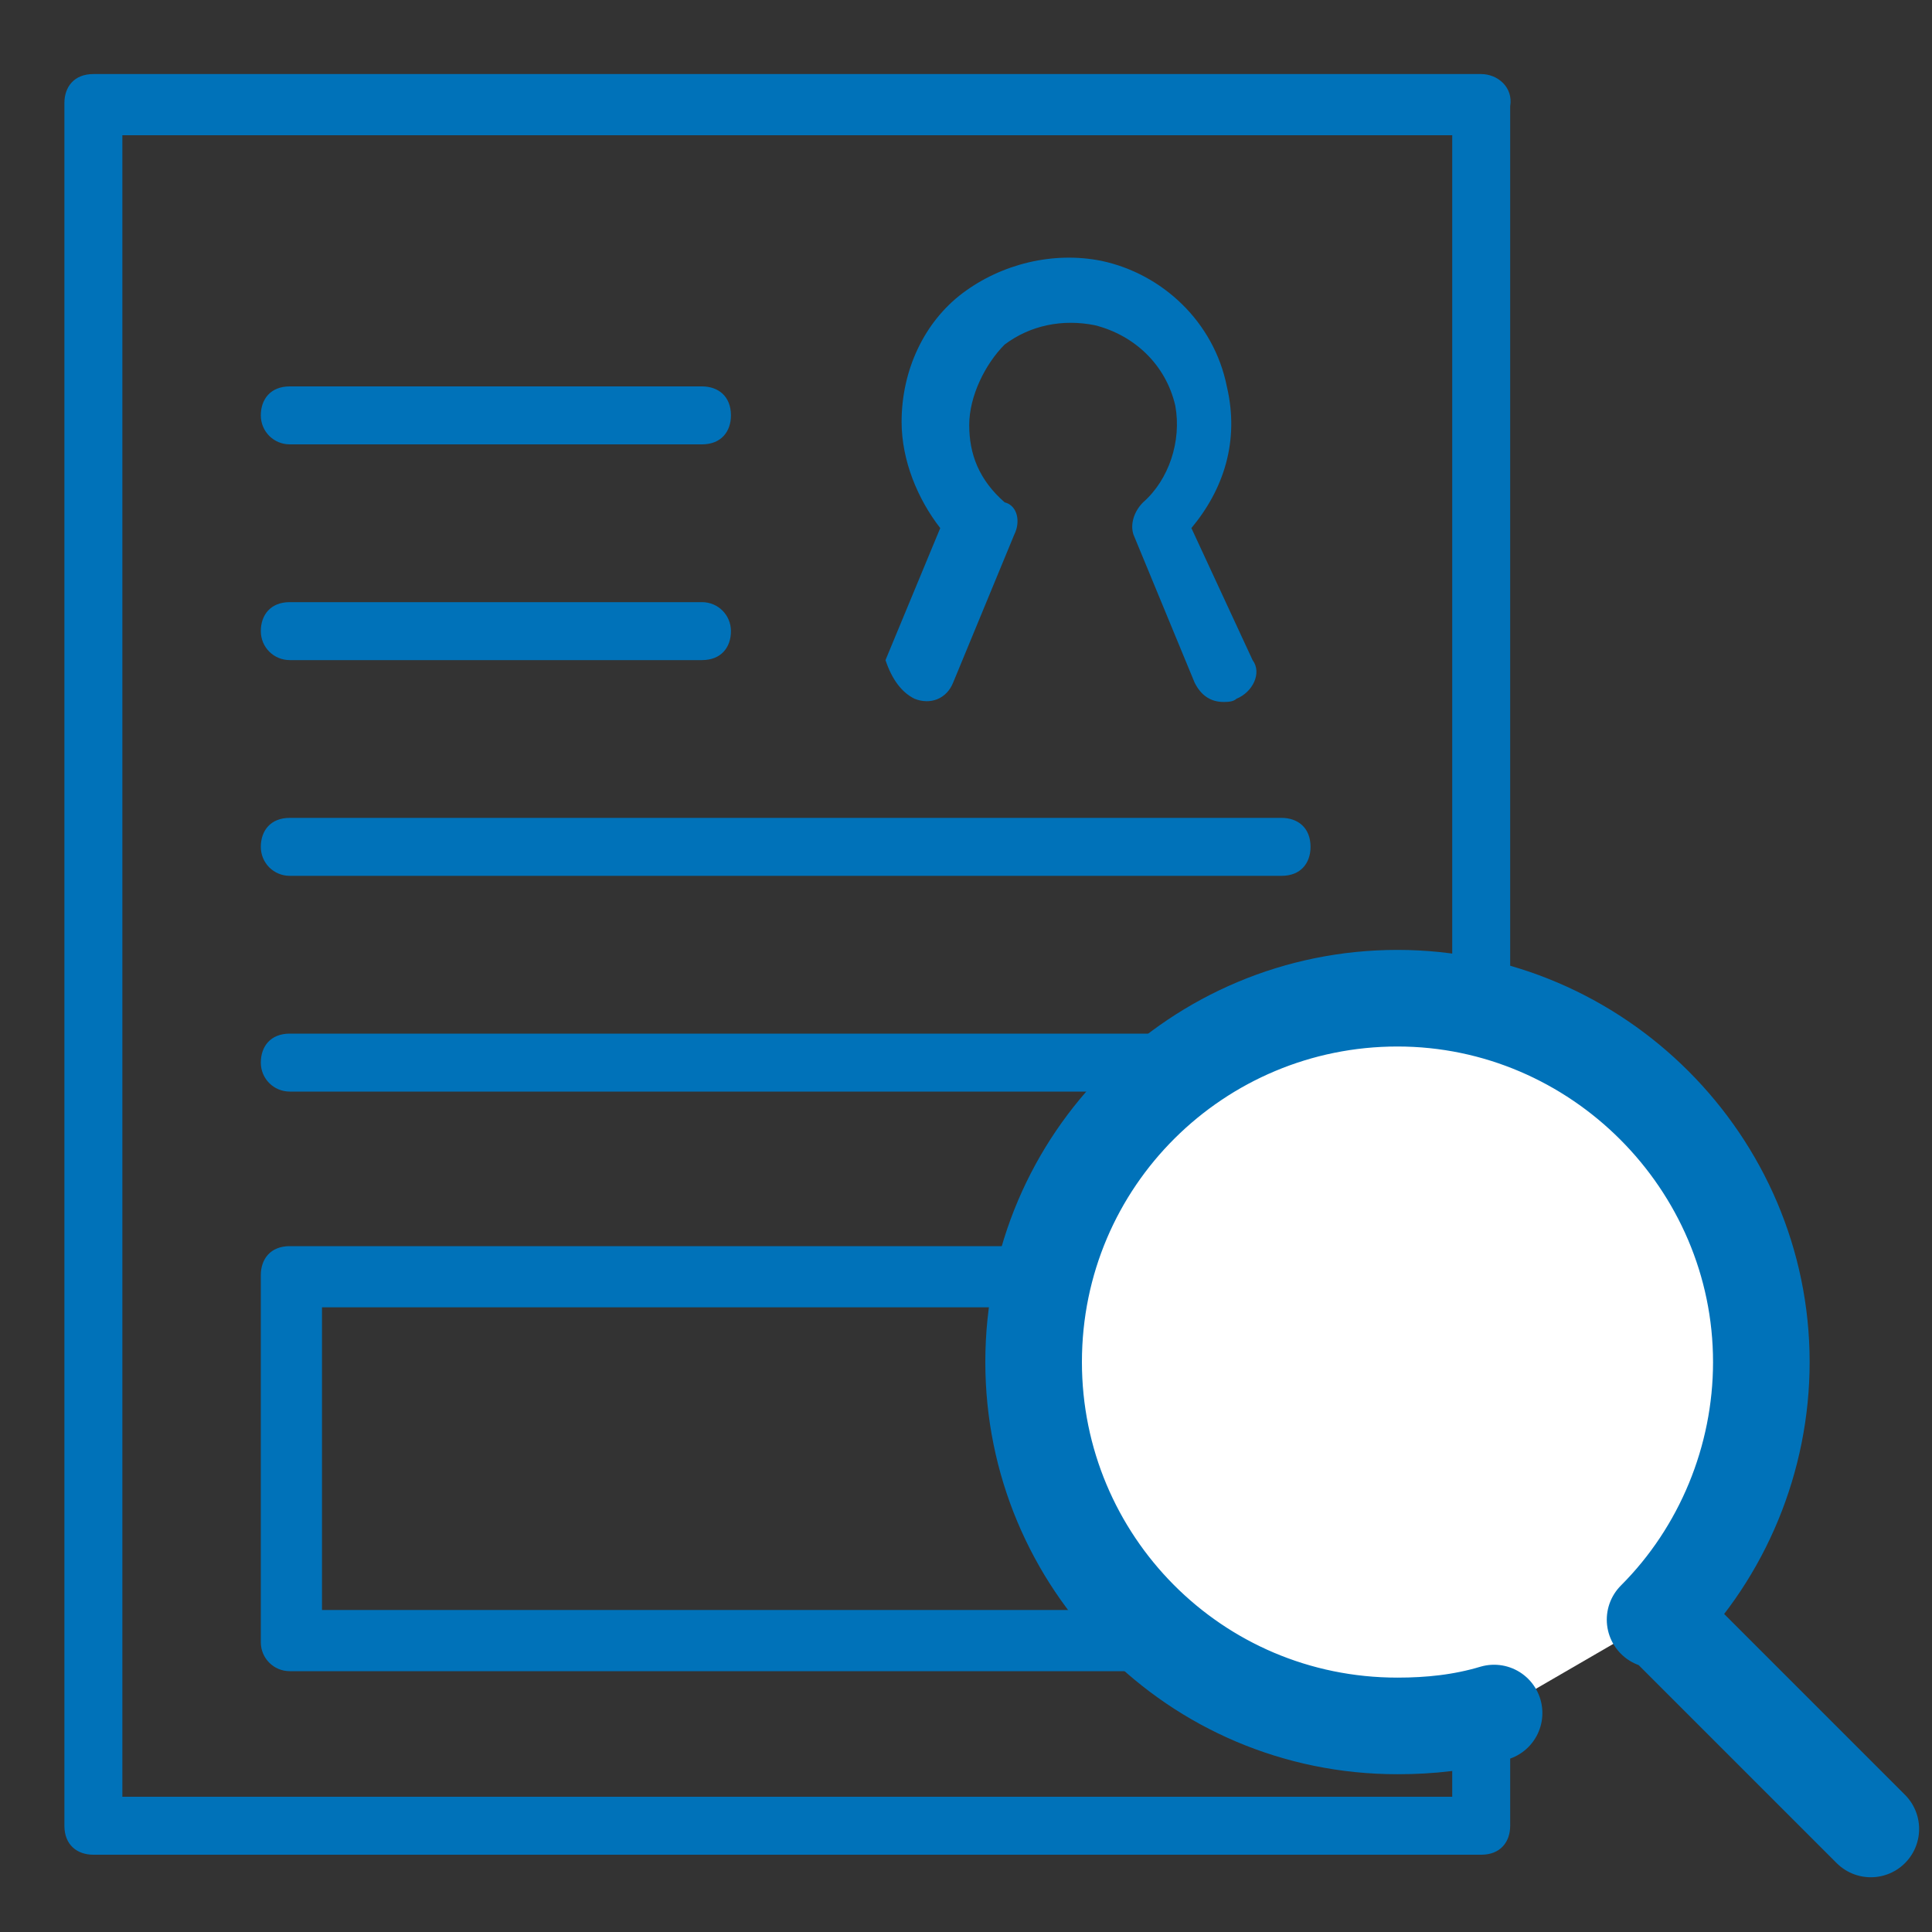 <svg version="1.1" id="レイヤー_1" xmlns="http://www.w3.org/2000/svg" x="0" y="0" width="60" height="60" style="enable-background:new 0 0 60 60" xml:space="preserve"><rect width="100%" height="100%" fill="#333333" stroke="none"/><style>.st0{fill:#0072b9}</style><path class="st0" d="M46 2.3H2.9c-.6 0-.9.4-.9.9v53.5c0 .6.4.9.9.9H46c.6 0 .9-.4.9-.9V3.3c.1-.6-.4-1-.9-1zm-.9 53.5H3.8V4.2h41.3v51.6z"/><path class="st0" d="M28.4 21.7c.5.2 1 0 1.2-.5l1.9-4.6c.2-.4.1-.9-.3-1-.8-.7-1.1-1.5-1.1-2.4 0-.9.5-1.9 1.1-2.5.8-.6 1.8-.8 2.8-.6 1.2.3 2.2 1.2 2.5 2.5.2 1.1-.2 2.3-1 3-.3.3-.4.7-.3 1l1.9 4.6c.2.4.5.6.9.6.1 0 .3 0 .4-.1.5-.2.8-.8.5-1.2L37 16.4c1-1.2 1.5-2.7 1.1-4.4-.4-2-2-3.5-3.9-3.9-1.5-.3-3.1.1-4.3 1-1.2.9-1.9 2.4-1.9 4 0 1.2.5 2.4 1.2 3.3l-1.7 4.1c.2.6.5 1 .9 1.2zM9 13.8h12.8c.6 0 .9-.4.9-.9 0-.6-.4-.9-.9-.9H9c-.6 0-.9.4-.9.9s.4.9.9.9zm0 6.7h12.8c.6 0 .9-.4.9-.9s-.4-.9-.9-.9H9c-.6 0-.9.4-.9.9s.4.9.9.9zm0 6.7h30.8c.6 0 .9-.4.9-.9 0-.6-.4-.9-.9-.9H9c-.6 0-.9.4-.9.9s.4.9.9.9zm0 6.7h30.8c.6 0 .9-.4.9-.9 0-.6-.4-.9-.9-.9H9c-.6 0-.9.4-.9.9s.4.9.9.9zm0 18h30.8c.6 0 .9-.4.9-.9V39.6c0-.6-.4-.9-.9-.9H9c-.6 0-.9.4-.9.9V51c0 .5.4.9.9.9zm1-11.3h29V50H10v-9.4z"/><path d="M46.4 53.2c-1 .3-2 .4-3 .4-6.3 0-11.3-5.1-11.3-11.3C32.1 36 37.2 31 43.4 31s11.3 5.1 11.3 11.3c0 3-1.2 5.9-3.3 8m6.7 6.5-6.6-6.6" style="fill:#fff;stroke:#0072b9;stroke-width:3;stroke-linecap:round;stroke-linejoin:round" id="icon"/></svg>